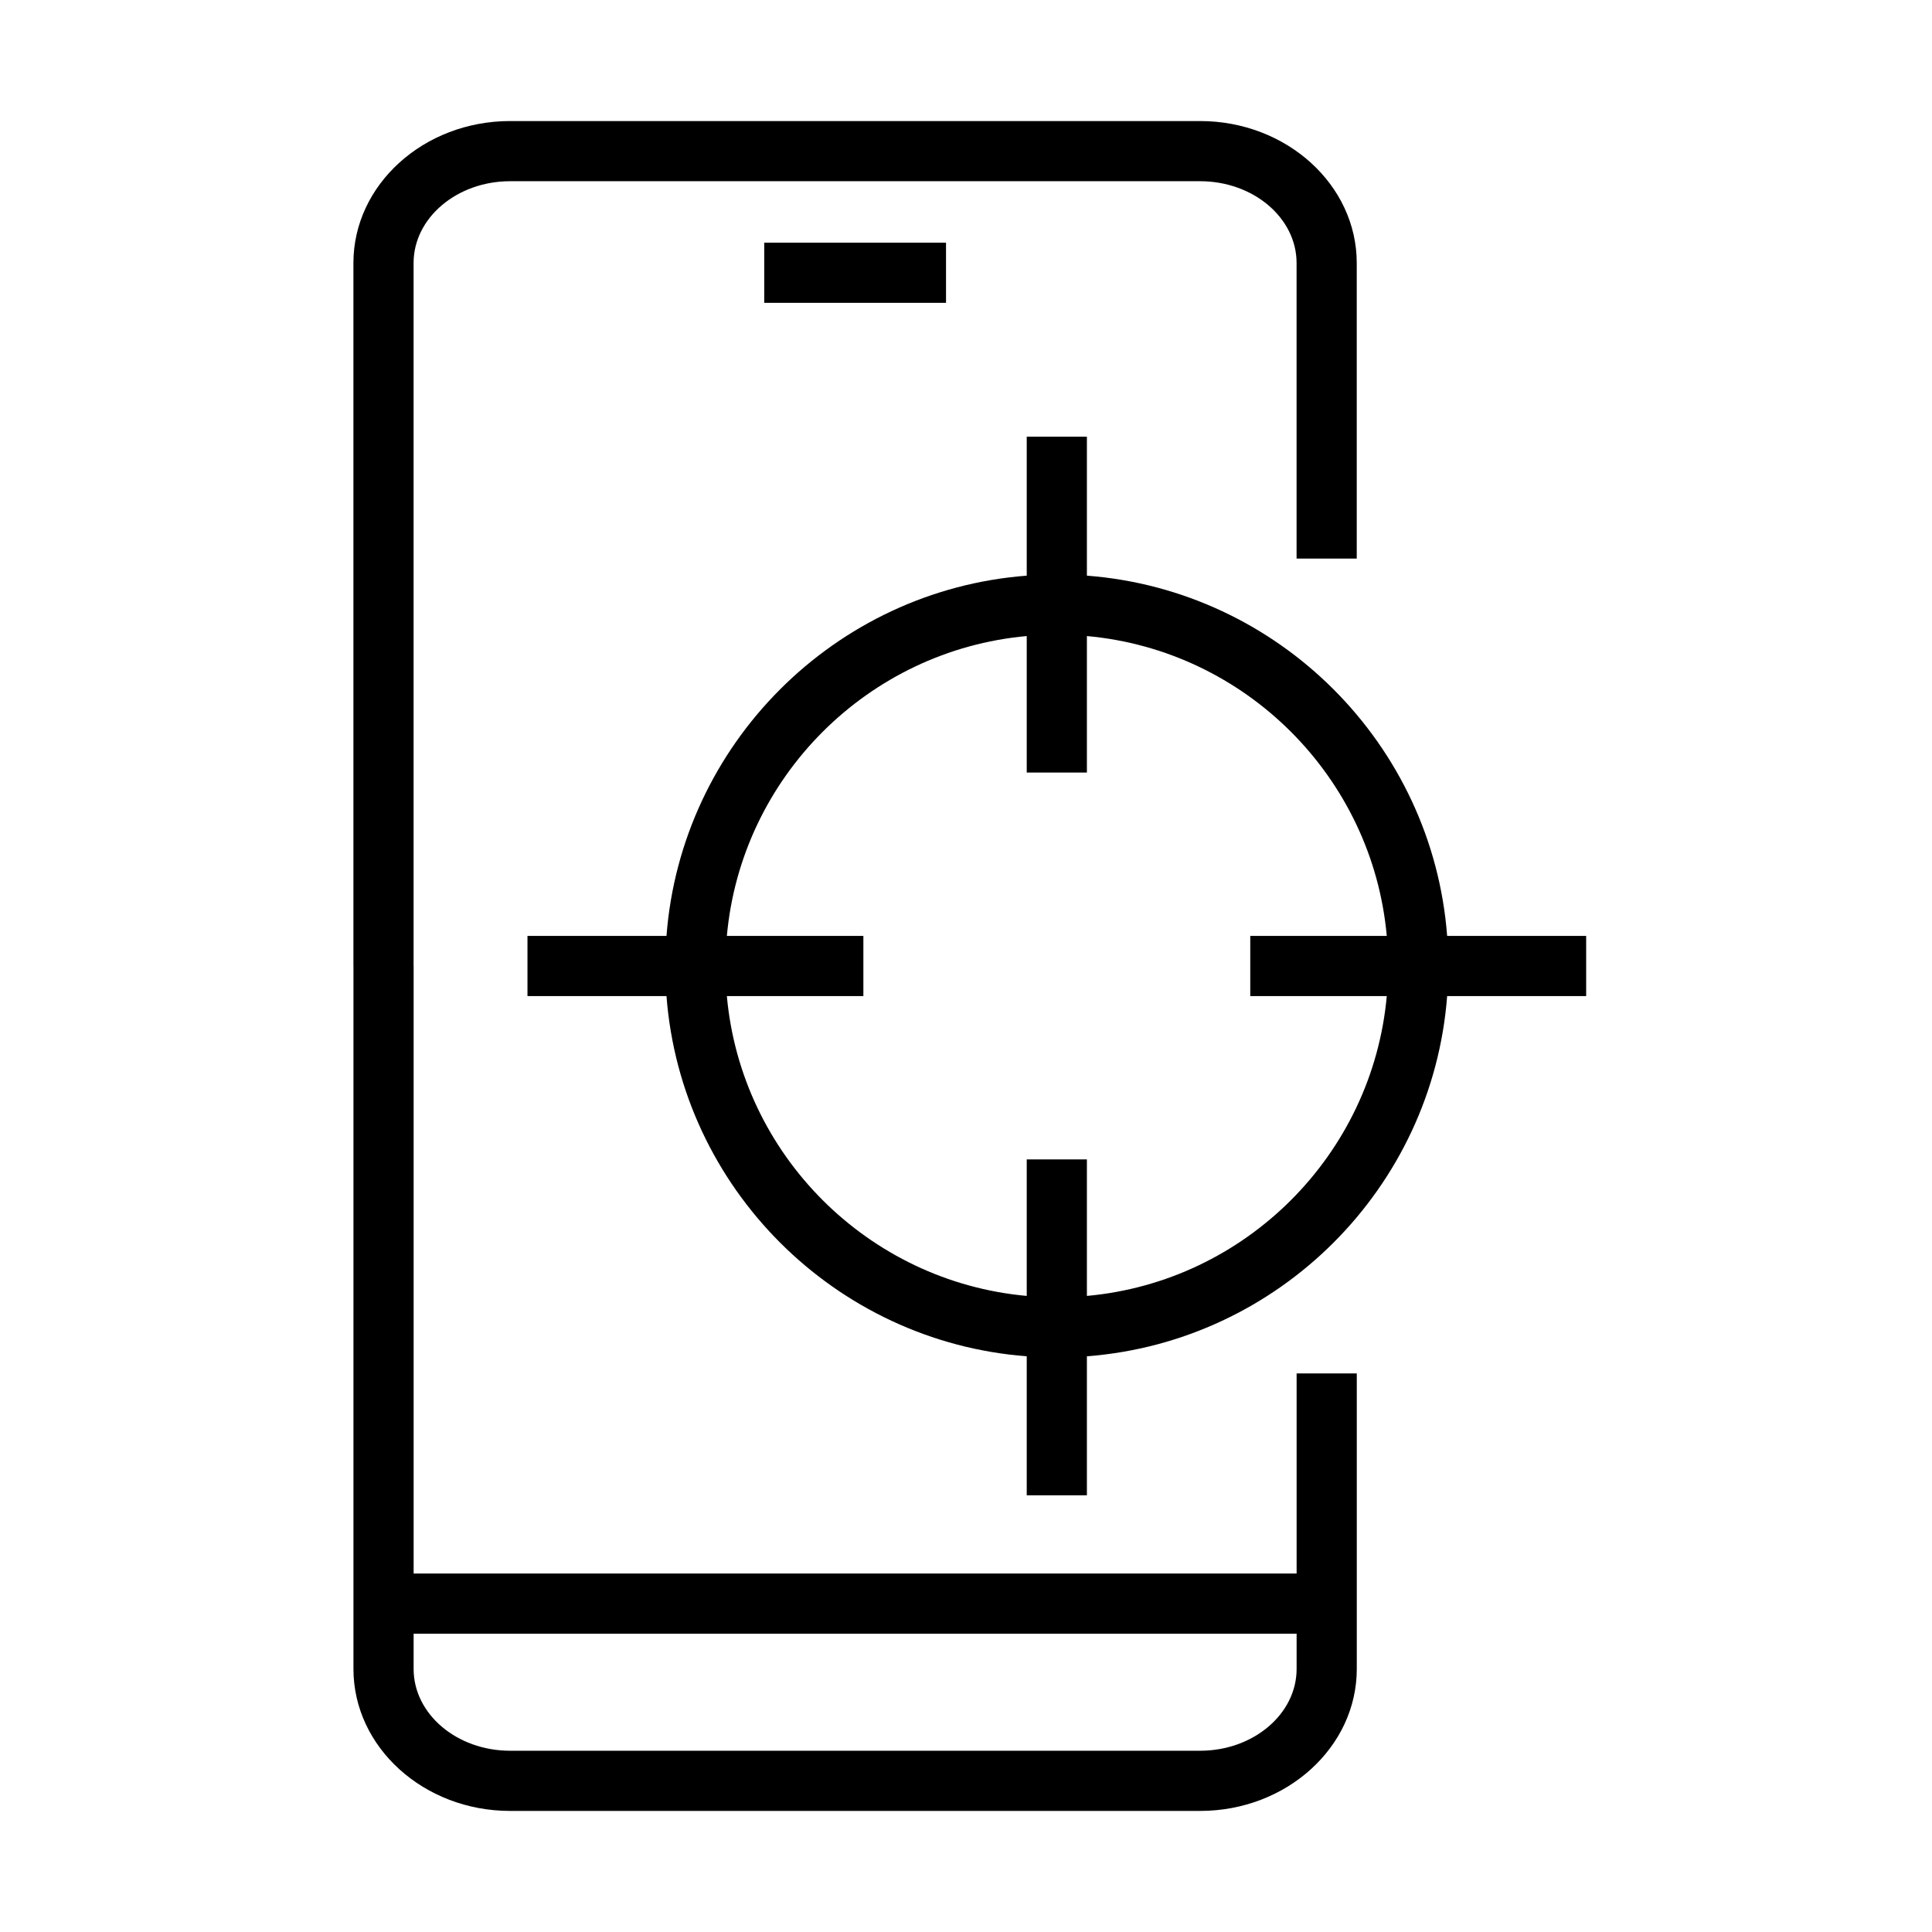 <?xml version="1.0" encoding="UTF-8"?>
<!-- Uploaded to: ICON Repo, www.svgrepo.com, Generator: ICON Repo Mixer Tools -->
<svg fill="#000000" width="800px" height="800px" version="1.1" viewBox="144 144 512 512" xmlns="http://www.w3.org/2000/svg">
 <g>
  <path d="m237.67 400h-0.012v-186.3c0-20.746 18.625-37.621 41.527-37.621h182.85c22.891 0 41.516 16.883 41.516 37.621v78.324h-15.945v-78.324c0-11.957-11.469-21.676-25.57-21.676h-182.85c-14.102 0-25.582 9.727-25.582 21.676v186.3h0.012v161h234v-53.031h15.945v78.324c0 20.738-18.625 37.621-41.527 37.621h-182.85c-22.891 0-41.516-16.883-41.516-37.621zm15.945 186.29v-9.348h234v9.348c0 11.949-11.48 21.676-25.582 21.676h-182.85c-14.102 0-25.57-9.719-25.57-21.676z" fill-rule="evenodd"/>
  <path d="m432.04 259.72h-15.945v36.836c-50.863 3.887-91.586 44.617-95.469 95.473h-36.84v15.945h36.84c3.883 50.852 44.605 91.574 95.469 95.457v36.84h15.945v-36.84c50.863-3.883 91.586-44.598 95.469-95.457h36.84v-15.945h-36.84c-3.883-50.863-44.605-91.586-95.469-95.473zm79.469 132.31c-3.801-42.066-37.402-75.668-79.469-79.469v36.176h-15.945v-36.176c-42.066 3.801-75.664 37.402-79.469 79.469h36.176v15.945h-36.176c3.805 42.055 37.402 75.652 79.469 79.457v-36.176h15.945v36.176c42.066-3.805 75.664-37.402 79.469-79.457h-36.176v-15.945z" fill-rule="evenodd"/>
  <path d="m346.53 208.31h48.176v15.945h-48.176z"/>
 </g>
</svg>